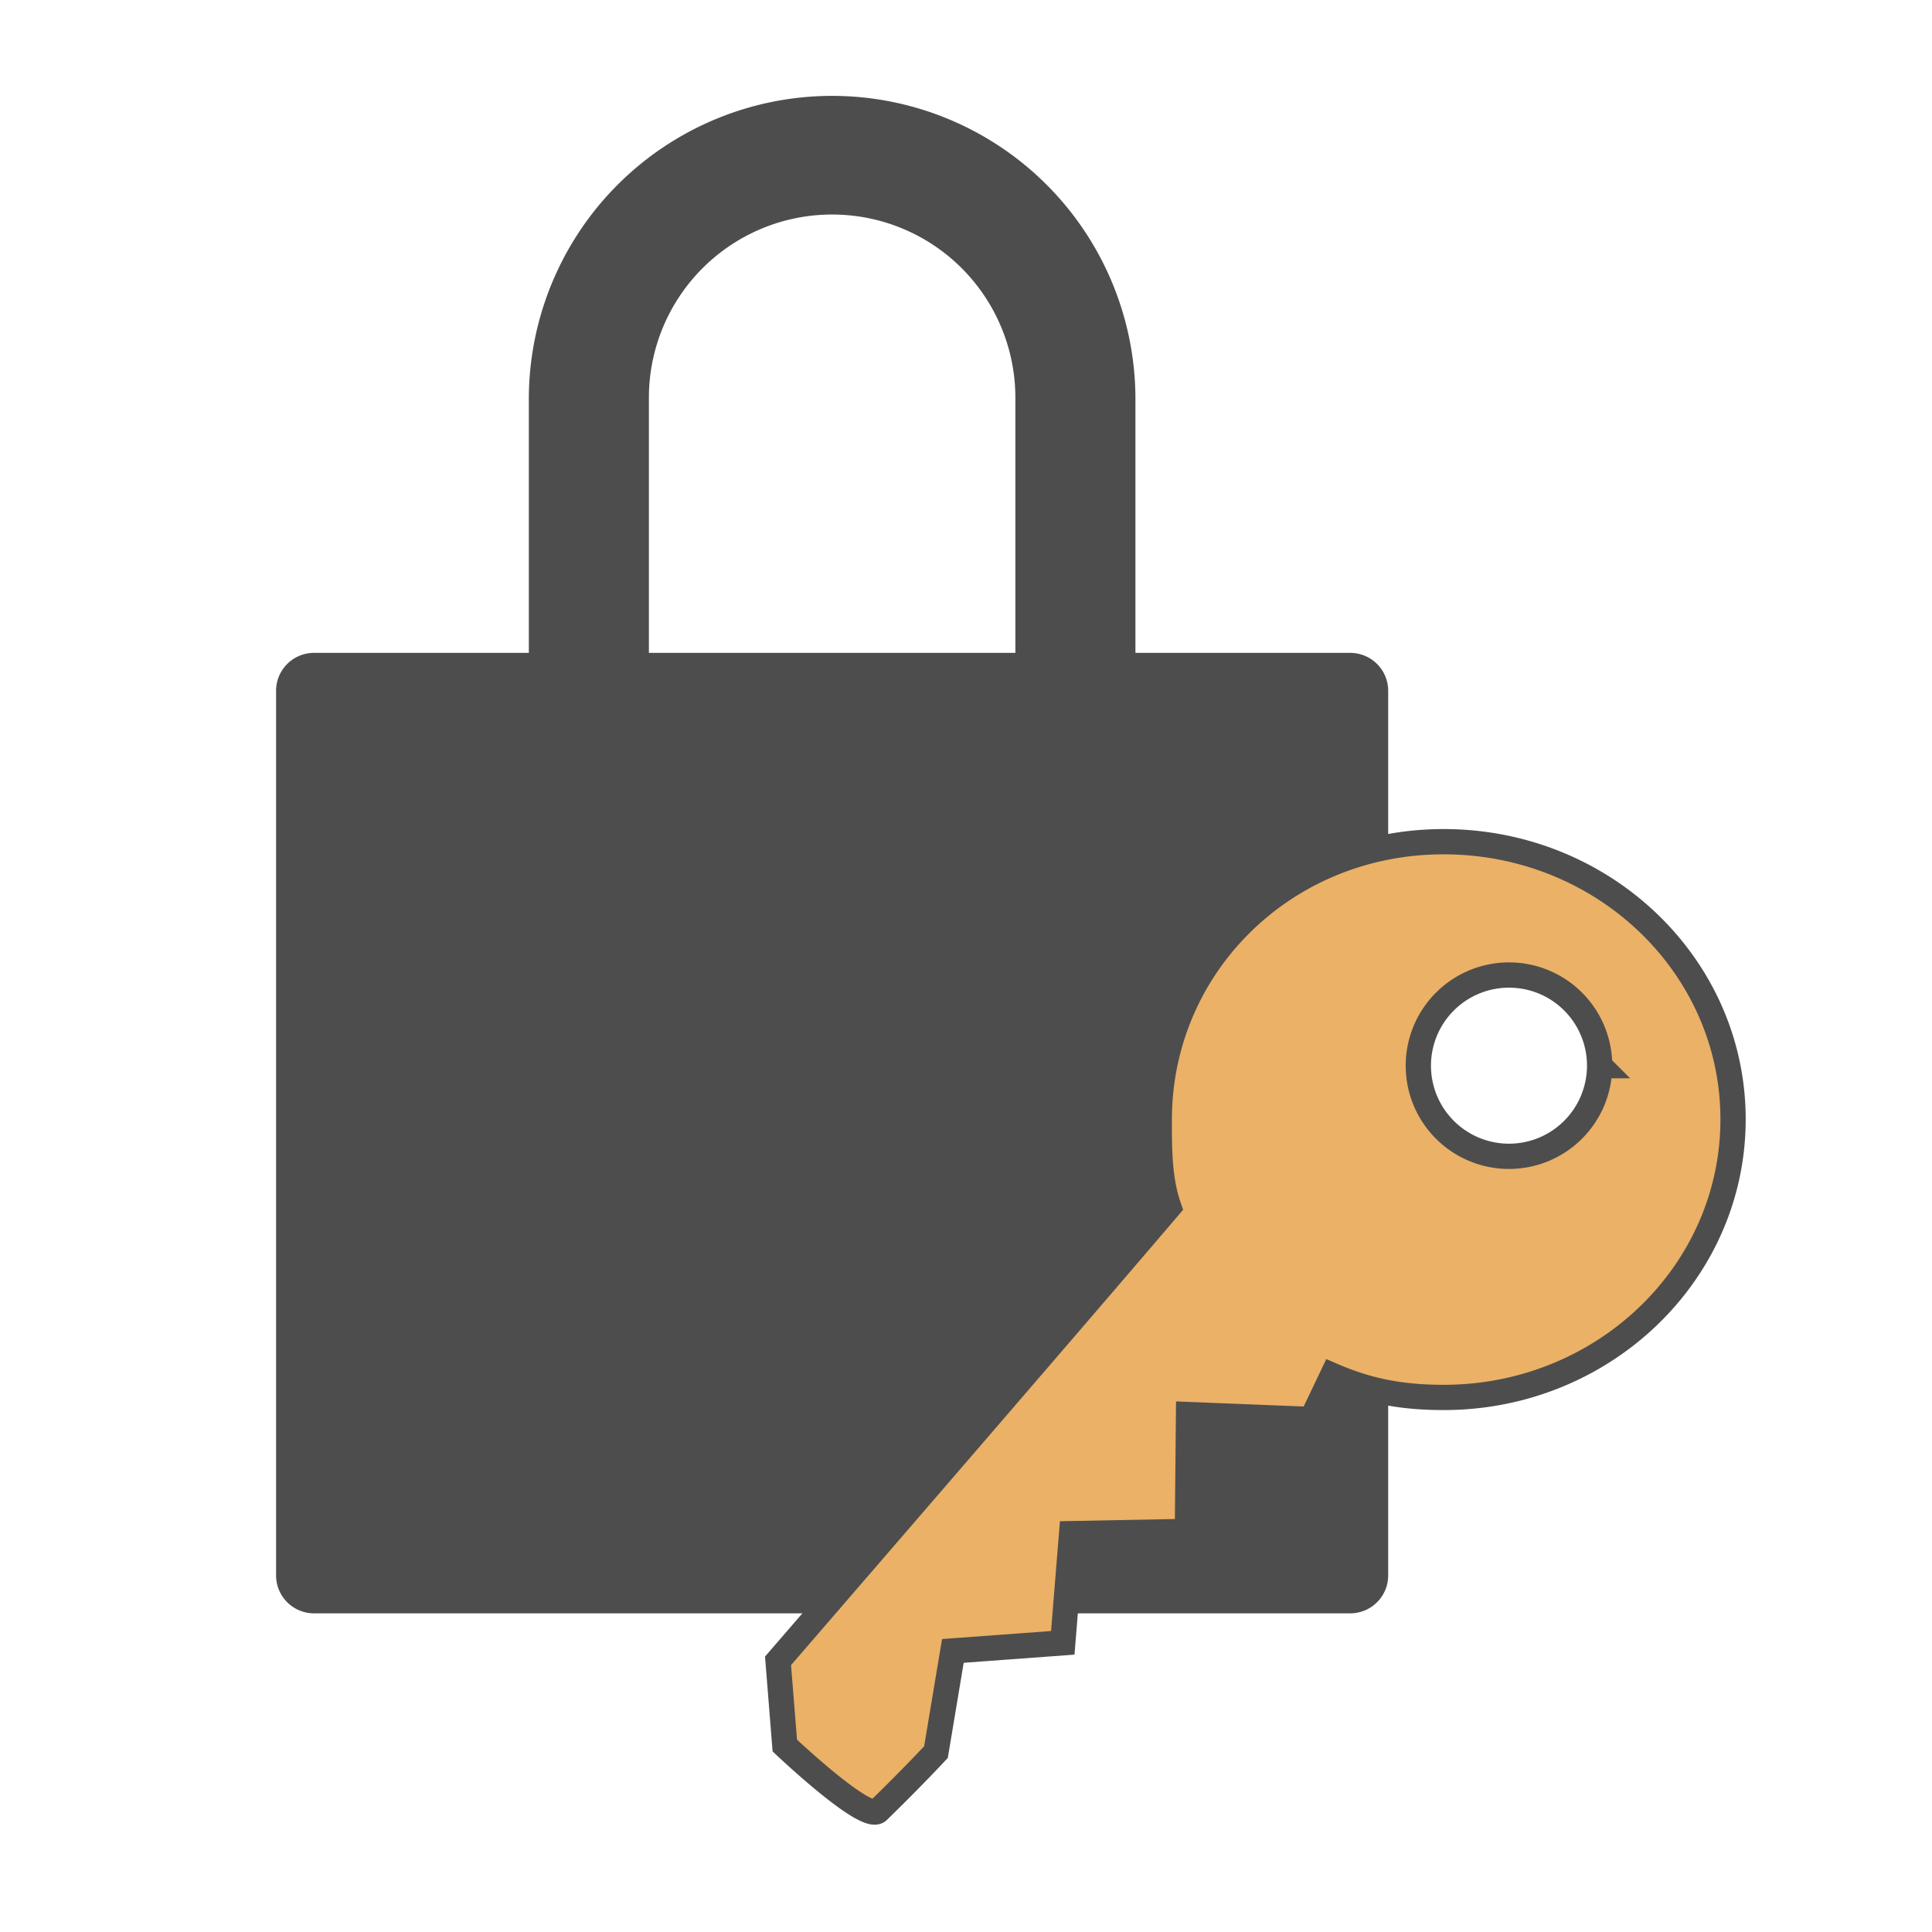 <svg xmlns="http://www.w3.org/2000/svg" width="1000" height="1000" viewBox="150 150 650 650"><path fill="#4d4d4d" d="M604.283 369.655h-72.28V284.62a102.042 102.042 0 1 0-204.083 0v85.035h-72.28a12.755 12.755 0 0 0-12.755 12.755v297.622a12.755 12.755 0 0 0 12.755 12.755h348.643a12.755 12.755 0 0 0 12.755-12.755V382.41a12.755 12.755 0 0 0-12.755-12.755zm-112.671 0h-123.3v-85.832a61.65 61.65 0 1 1 123.3 0z"/><path fill="#eab167" stroke="#4d4d4d" stroke-width="8.5" d="M540.019 526.745c0 10.204 0 20.094 3.218 29.356-33.831 39.718-131.477 152.67-131.477 152.67l2.276 28.494s27.316 25.903 31.398 21.978c12.088-11.774 19.466-19.78 19.466-19.78l5.683-34.027 36.978-2.724 2.967-36.735 38.957-.746.384-39.317 41.359 1.648 7.064-14.788c12.167 5.259 23.234 7.378 37.442 7.378 53.768 0 97.332-41.915 97.332-93.564 0-51.649-43.596-93.408-97.364-93.408s-95.683 41.916-95.683 93.565zm148.156-18.21a30.495 30.495 0 1 1-30.495-30.495 30.463 30.463 0 0 1 30.495 30.494z"/></svg>